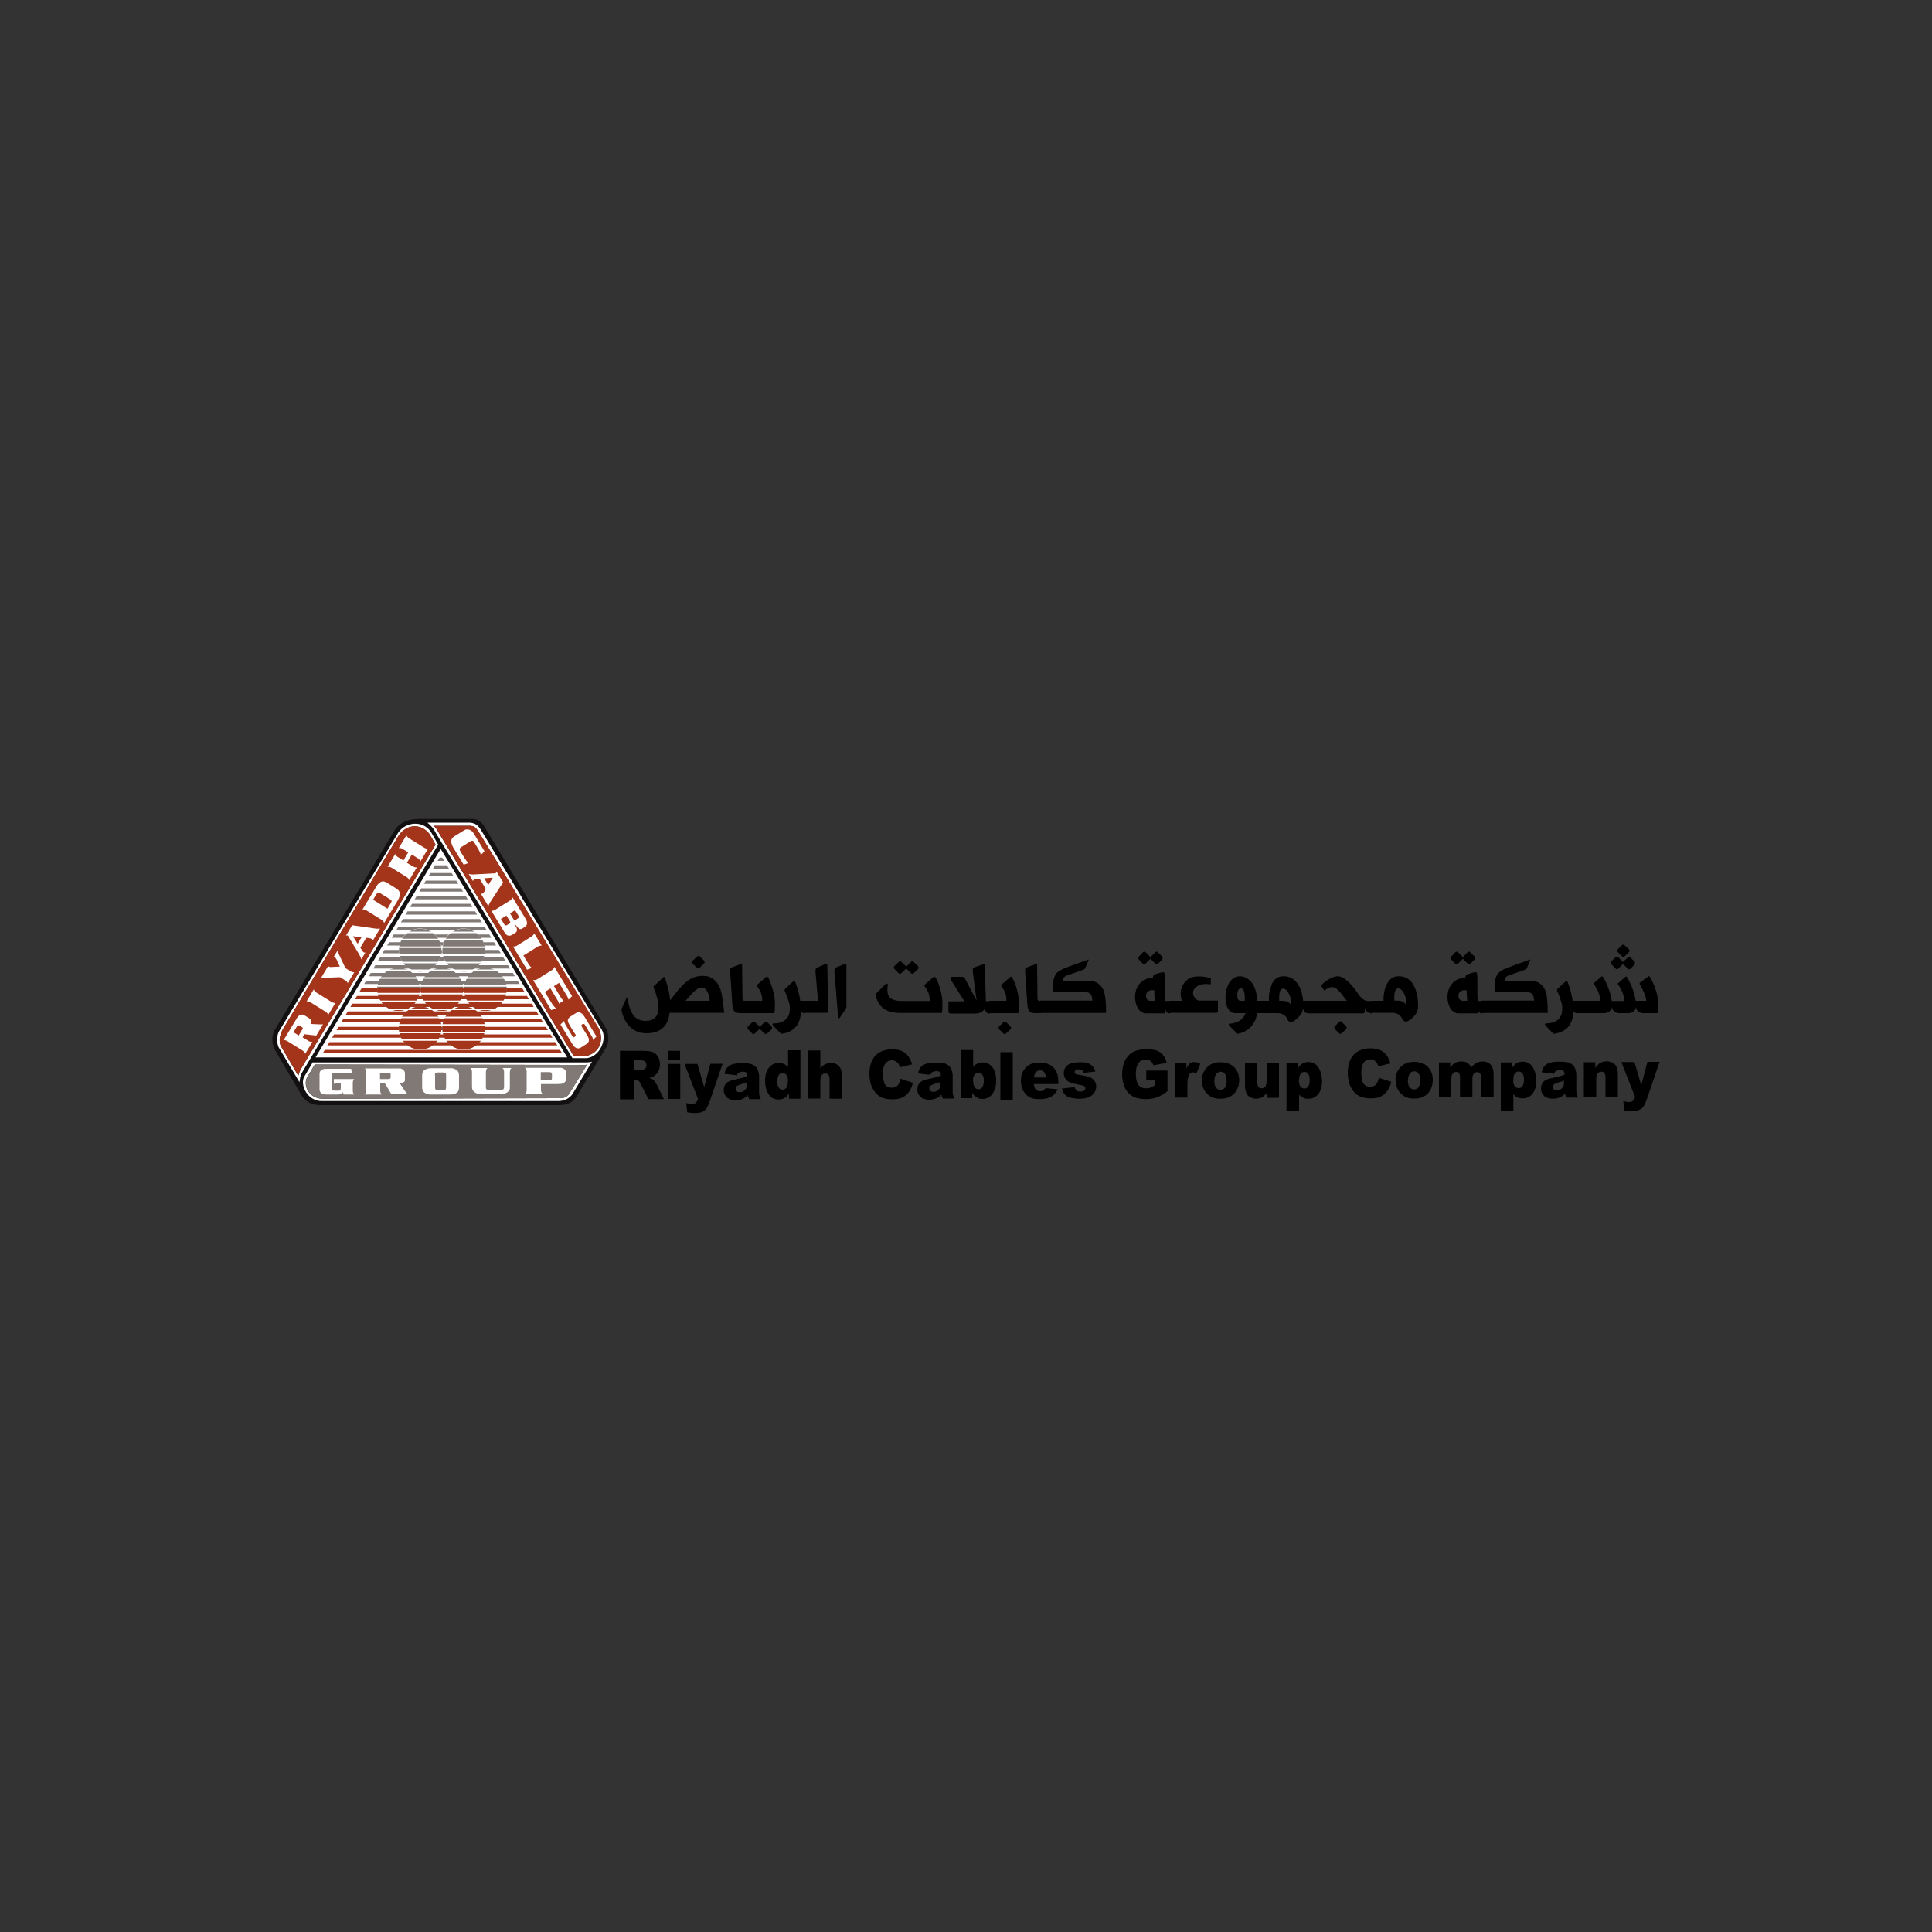 <?xml version="1.0" encoding="UTF-8"?>
<svg xmlns="http://www.w3.org/2000/svg" version="1.1" xmlns:xlink="http://www.w3.org/1999/xlink" viewBox="0 0 1000 1000">
  <rect x="0" y="0" width="1000" height="1000" fill="#333333" stroke="none"/>
  <defs>
    <style>
      .cls-1 {
        clip-path: url(#clippath-51);
      }

      .cls-2 {
        clip-path: url(#clippath-34);
      }

      .cls-3 {
        clip-path: url(#clippath-38);
      }

      .cls-4 {
        clip-path: url(#clippath-21);
      }

      .cls-5 {
        clip-path: url(#clippath-6);
      }

      .cls-6 {
        clip-path: url(#clippath-7);
      }

      .cls-7 {
        clip-path: url(#clippath-17);
      }

      .cls-8 {
        clip-path: url(#clippath-31);
      }

      .cls-9 {
        clip-path: url(#clippath-15);
      }

      .cls-10 {
        clip-path: url(#clippath-33);
      }

      .cls-11 {
        clip-path: url(#clippath-18);
      }

      .cls-12 {
        clip-path: url(#clippath-47);
      }

      .cls-13 {
        clip-path: url(#clippath-4);
      }

      .cls-14 {
        clip-path: url(#clippath-22);
      }

      .cls-15 {
        clip-path: url(#clippath-23);
      }

      .cls-16 {
        clip-path: url(#clippath-54);
      }

      .cls-17 {
        clip-path: url(#clippath-9);
      }

      .cls-18 {
        clip-path: url(#clippath-10);
      }

      .cls-19 {
        clip-path: url(#clippath-42);
      }

      .cls-20, .cls-21 {
        fill: #fff;
      }

      .cls-22 {
        clip-path: url(#clippath-43);
      }

      .cls-23 {
        clip-path: url(#clippath-25);
      }

      .cls-24 {
        clip-path: url(#clippath-27);
      }

      .cls-25, .cls-21, .cls-26, .cls-27 {
        fill-rule: evenodd;
      }

      .cls-25, .cls-28 {
        fill: #a5351a;
      }

      .cls-29 {
        clip-path: url(#clippath-11);
      }

      .cls-30 {
        clip-path: url(#clippath-57);
      }

      .cls-31 {
        fill: none;
      }

      .cls-32 {
        clip-path: url(#clippath-36);
      }

      .cls-33 {
        clip-path: url(#clippath-35);
      }

      .cls-34 {
        clip-path: url(#clippath-48);
      }

      .cls-35 {
        clip-path: url(#clippath-28);
      }

      .cls-36 {
        clip-path: url(#clippath-1);
      }

      .cls-37 {
        clip-path: url(#clippath-56);
      }

      .cls-38 {
        clip-path: url(#clippath-45);
      }

      .cls-39 {
        clip-path: url(#clippath-46);
      }

      .cls-40 {
        clip-path: url(#clippath-40);
      }

      .cls-41 {
        clip-path: url(#clippath-5);
      }

      .cls-42 {
        clip-path: url(#clippath-20);
      }

      .cls-43 {
        clip-path: url(#clippath-8);
      }

      .cls-26, .cls-44 {
        fill: #807975;
      }

      .cls-45 {
        clip-path: url(#clippath-52);
      }

      .cls-46 {
        clip-path: url(#clippath-41);
      }

      .cls-47 {
        clip-path: url(#clippath-3);
      }

      .cls-48 {
        clip-path: url(#clippath-26);
      }

      .cls-49 {
        clip-path: url(#clippath-12);
      }

      .cls-50 {
        clip-path: url(#clippath-50);
      }

      .cls-51 {
        clip-path: url(#clippath-14);
      }

      .cls-52 {
        clip-path: url(#clippath-30);
      }

      .cls-53 {
        clip-path: url(#clippath-19);
      }

      .cls-54 {
        clip-path: url(#clippath-32);
      }

      .cls-55 {
        clip-path: url(#clippath-55);
      }

      .cls-56 {
        clip-path: url(#clippath-53);
      }

      .cls-57 {
        clip-path: url(#clippath-39);
      }

      .cls-58 {
        clip-path: url(#clippath-16);
      }

      .cls-59 {
        clip-path: url(#clippath-2);
      }

      .cls-60 {
        clip-path: url(#clippath-29);
      }

      .cls-61 {
        clip-path: url(#clippath-49);
      }

      .cls-62 {
        clip-path: url(#clippath-37);
      }

      .cls-63 {
        clip-path: url(#clippath-13);
      }

      .cls-64 {
        clip-path: url(#clippath-24);
      }

      .cls-65 {
        clip-path: url(#clippath);
      }

      .cls-27 {
        fill: #131011;
      }

      .cls-66 {
        clip-path: url(#clippath-44);
      }
    </style>
    <clipPath id="clippath">
      <polygon class="cls-31" points="166.5 546.1 291.5 546.1 228.2 442.8 166.5 546.1"/>
    </clipPath>
    <clipPath id="clippath-1">
      <polygon class="cls-31" points="166.5 546.1 291.5 546.1 228.2 442.8 166.5 546.1"/>
    </clipPath>
    <clipPath id="clippath-2">
      <polygon class="cls-31" points="166.5 546.1 291.5 546.1 228.2 442.8 166.5 546.1"/>
    </clipPath>
    <clipPath id="clippath-3">
      <polygon class="cls-31" points="166.5 546.1 291.5 546.1 228.2 442.8 166.5 546.1"/>
    </clipPath>
    <clipPath id="clippath-4">
      <polygon class="cls-31" points="166.5 546.1 291.5 546.1 228.2 442.8 166.5 546.1"/>
    </clipPath>
    <clipPath id="clippath-5">
      <polygon class="cls-31" points="166.5 546.1 291.5 546.1 228.2 442.8 166.5 546.1"/>
    </clipPath>
    <clipPath id="clippath-6">
      <polygon class="cls-31" points="166.5 546.1 291.5 546.1 228.2 442.8 166.5 546.1"/>
    </clipPath>
    <clipPath id="clippath-7">
      <polygon class="cls-31" points="166.5 546.1 291.5 546.1 228.2 442.8 166.5 546.1"/>
    </clipPath>
    <clipPath id="clippath-8">
      <polygon class="cls-31" points="166.5 546.1 291.5 546.1 228.2 442.8 166.5 546.1"/>
    </clipPath>
    <clipPath id="clippath-9">
      <polygon class="cls-31" points="166.5 546.1 291.5 546.1 228.2 442.8 166.5 546.1"/>
    </clipPath>
    <clipPath id="clippath-10">
      <polygon class="cls-31" points="166.5 546.1 291.5 546.1 228.2 442.8 166.5 546.1"/>
    </clipPath>
    <clipPath id="clippath-11">
      <polygon class="cls-31" points="166.5 546.1 291.5 546.1 228.2 442.8 166.5 546.1"/>
    </clipPath>
    <clipPath id="clippath-12">
      <polygon class="cls-31" points="166.5 546.1 291.5 546.1 228.2 442.8 166.5 546.1"/>
    </clipPath>
    <clipPath id="clippath-13">
      <polygon class="cls-31" points="166.5 546.1 291.5 546.1 228.2 442.8 166.5 546.1"/>
    </clipPath>
    <clipPath id="clippath-14">
      <polygon class="cls-31" points="166.5 546.1 291.5 546.1 228.2 442.8 166.5 546.1"/>
    </clipPath>
    <clipPath id="clippath-15">
      <polygon class="cls-31" points="166.5 546.1 291.5 546.1 228.2 442.8 166.5 546.1"/>
    </clipPath>
    <clipPath id="clippath-16">
      <polygon class="cls-31" points="166.5 546.1 291.5 546.1 228.2 442.8 166.5 546.1"/>
    </clipPath>
    <clipPath id="clippath-17">
      <polygon class="cls-31" points="166.5 546.1 291.5 546.1 228.2 442.8 166.5 546.1"/>
    </clipPath>
    <clipPath id="clippath-18">
      <polygon class="cls-31" points="166.5 546.1 291.5 546.1 228.2 442.8 166.5 546.1"/>
    </clipPath>
    <clipPath id="clippath-19">
      <polygon class="cls-31" points="166.5 546.1 291.5 546.1 228.2 442.8 166.5 546.1"/>
    </clipPath>
    <clipPath id="clippath-20">
      <polygon class="cls-31" points="166.5 546.1 291.5 546.1 228.2 442.8 166.5 546.1"/>
    </clipPath>
    <clipPath id="clippath-21">
      <polygon class="cls-31" points="166.5 546.1 291.5 546.1 228.2 442.8 166.5 546.1"/>
    </clipPath>
    <clipPath id="clippath-22">
      <polygon class="cls-31" points="166.5 546.1 291.5 546.1 228.2 442.8 166.5 546.1"/>
    </clipPath>
    <clipPath id="clippath-23">
      <polygon class="cls-31" points="166.5 546.1 291.5 546.1 228.2 442.8 166.5 546.1"/>
    </clipPath>
    <clipPath id="clippath-24">
      <polygon class="cls-31" points="166.5 546.1 291.5 546.1 228.2 442.8 166.5 546.1"/>
    </clipPath>
    <clipPath id="clippath-25">
      <polygon class="cls-31" points="166.5 546.1 291.5 546.1 228.2 442.8 166.5 546.1"/>
    </clipPath>
    <clipPath id="clippath-26">
      <polygon class="cls-31" points="166.5 546.1 291.5 546.1 228.2 442.8 166.5 546.1"/>
    </clipPath>
    <clipPath id="clippath-27">
      <path class="cls-31" d="M240.2,512.1c0,6.1,4.9,11.1,11,11.1s11-5,11-11.1-4.9-11.1-11-11.1-11,5-11,11.1Z"/>
    </clipPath>
    <clipPath id="clippath-28">
      <path class="cls-31" d="M240.2,512.1c0,6.1,4.9,11.1,11,11.1s11-5,11-11.1-4.9-11.1-11-11.1-11,5-11,11.1Z"/>
    </clipPath>
    <clipPath id="clippath-29">
      <polygon class="cls-31" points="166.5 546.1 291.5 546.1 228.2 442.8 166.5 546.1"/>
    </clipPath>
    <clipPath id="clippath-30">
      <path class="cls-31" d="M229,491.8c0,6.1,4.9,11.1,11,11.1s11-5,11-11.1-4.9-11.1-11-11.1-11,5-11,11.1Z"/>
    </clipPath>
    <clipPath id="clippath-31">
      <polygon class="cls-31" points="166.5 546.1 291.5 546.1 228.2 442.8 166.5 546.1"/>
    </clipPath>
    <clipPath id="clippath-32">
      <path class="cls-31" d="M206.5,491.8c0,6.1,4.9,11.1,11,11.1s11-5,11-11.1-4.9-11.1-11-11.1-11,5-11,11.1Z"/>
    </clipPath>
    <clipPath id="clippath-33">
      <polygon class="cls-31" points="166.5 546.1 291.5 546.1 228.2 442.8 166.5 546.1"/>
    </clipPath>
    <clipPath id="clippath-34">
      <path class="cls-31" d="M217.8,512.1c0,6.1,4.9,11.1,11,11.1s11-5,11-11.1-4.9-11.1-11-11.1-11,5-11,11.1Z"/>
    </clipPath>
    <clipPath id="clippath-35">
      <path class="cls-31" d="M217.8,512.1c0,6.1,4.9,11.1,11,11.1s11-5,11-11.1-4.9-11.1-11-11.1-11,5-11,11.1Z"/>
    </clipPath>
    <clipPath id="clippath-36">
      <polygon class="cls-31" points="166.5 546.1 291.5 546.1 228.2 442.8 166.5 546.1"/>
    </clipPath>
    <clipPath id="clippath-37">
      <path class="cls-31" d="M195.3,512.1c0,6.1,4.9,11.1,11,11.1s11-5,11-11.1-4.9-11.1-11-11.1-11,5-11,11.1Z"/>
    </clipPath>
    <clipPath id="clippath-38">
      <path class="cls-31" d="M195.3,512.1c0,6.1,4.9,11.1,11,11.1s11-5,11-11.1-4.9-11.1-11-11.1-11,5-11,11.1Z"/>
    </clipPath>
    <clipPath id="clippath-39">
      <polygon class="cls-31" points="166.5 546.1 291.5 546.1 228.2 442.8 166.5 546.1"/>
    </clipPath>
    <clipPath id="clippath-40">
      <path class="cls-31" d="M206.5,532.1c0,6.1,4.9,11.1,11,11.1s11-5,11-11.1-4.9-11.1-11-11.1-11,5-11,11.1Z"/>
    </clipPath>
    <clipPath id="clippath-41">
      <polygon class="cls-31" points="166.5 546.1 291.5 546.1 228.2 442.8 166.5 546.1"/>
    </clipPath>
    <clipPath id="clippath-42">
      <path class="cls-31" d="M229,532.1c0,6.1,4.9,11.1,11,11.1s11-5,11-11.1-4.9-11.1-11-11.1-11,5-11,11.1Z"/>
    </clipPath>
    <clipPath id="clippath-43">
      <polygon class="cls-31" points="166.5 546.1 291.5 546.1 228.2 442.8 166.5 546.1"/>
    </clipPath>
    <clipPath id="clippath-44">
      <polygon class="cls-31" points="166.5 546.1 291.5 546.1 228.2 442.8 166.5 546.1"/>
    </clipPath>
    <clipPath id="clippath-45">
      <polygon class="cls-31" points="166.5 546.1 291.5 546.1 228.2 442.8 166.5 546.1"/>
    </clipPath>
    <clipPath id="clippath-46">
      <polygon class="cls-31" points="166.5 546.1 291.5 546.1 228.2 442.8 166.5 546.1"/>
    </clipPath>
    <clipPath id="clippath-47">
      <polygon class="cls-31" points="166.5 546.1 291.5 546.1 228.2 442.8 166.5 546.1"/>
    </clipPath>
    <clipPath id="clippath-48">
      <polygon class="cls-31" points="166.5 546.1 291.5 546.1 228.2 442.8 166.5 546.1"/>
    </clipPath>
    <clipPath id="clippath-49">
      <polygon class="cls-31" points="166.5 546.1 291.5 546.1 228.2 442.8 166.5 546.1"/>
    </clipPath>
    <clipPath id="clippath-50">
      <polygon class="cls-31" points="166.5 546.1 291.5 546.1 228.2 442.8 166.5 546.1"/>
    </clipPath>
    <clipPath id="clippath-51">
      <polygon class="cls-31" points="166.5 546.1 291.5 546.1 228.2 442.8 166.5 546.1"/>
    </clipPath>
    <clipPath id="clippath-52">
      <polygon class="cls-31" points="166.5 546.1 291.5 546.1 228.2 442.8 166.5 546.1"/>
    </clipPath>
    <clipPath id="clippath-53">
      <polygon class="cls-31" points="166.5 546.1 291.5 546.1 228.2 442.8 166.5 546.1"/>
    </clipPath>
    <clipPath id="clippath-54">
      <polygon class="cls-31" points="166.5 546.1 291.5 546.1 228.2 442.8 166.5 546.1"/>
    </clipPath>
    <clipPath id="clippath-55">
      <polygon class="cls-31" points="166.5 546.1 291.5 546.1 228.2 442.8 166.5 546.1"/>
    </clipPath>
    <clipPath id="clippath-56">
      <polygon class="cls-31" points="166.5 546.1 291.5 546.1 228.2 442.8 166.5 546.1"/>
    </clipPath>
    <clipPath id="clippath-57">
      <polygon class="cls-31" points="166.5 546.1 291.5 546.1 228.2 442.8 166.5 546.1"/>
    </clipPath>
  </defs>
  <!-- Generator: Adobe Illustrator 28.7.0, SVG Export Plug-In . SVG Version: 1.2.0 Build 23)  -->
  <g>
    <g id="Layer_2">
      <g>
        <g>
          <g>
            <path class="cls-21" d="M205.6,429.5c.4-.5.8-.9,1.3-1.3.5-.4.9-.8,1.5-1.1.4-.3.9-.5,1.3-.7.8-.4,1.6-.7,2.5-.9.8-.2,1.6-.3,2.4-.4.6,0,1.1,0,1.7,0h28.4c.3,0,.7,0,1,0,.3,0,.6.2.9.3.3.1.6.3.9.5.3.2.6.4.9.7.3.3.5.6.8.9l.2.3,63.6,105.4c.6,1.3.8,2.6.9,4,0,1.4-.1,2.9-.8,4.2l-15.4,25.5c-.3.5-.6.9-1,1.3-.2.2-.4.4-.6.6-.6.5-1.2.9-1.9,1.2-.6.2-1.1.4-1.7.5-.9.2-1.8.3-2.7.3h-123.9c-.9,0-1.7,0-2.5-.1-.3,0-.6-.1-.9-.2-1.1-.3-2-.7-2.9-1.4-.5-.4-.9-.8-1.4-1.2-.3-.3-.5-.6-.8-1l-14.4-24.6c-.4-.9-.6-1.8-.8-2.7,0-.6-.1-1.2-.1-1.9,0-.9.1-1.6.3-2.4.1-.6.3-1.1.5-1.6l62.5-104.1.2-.2h0Z"/>
            <path class="cls-27" d="M204.6,429.2c2.6-3.6,6.8-5.2,11.7-5.3h28.4c2.3,0,4.1,1.1,5.6,3.3l63.6,105.5c1.3,2.7,1.3,7,0,9.2l-15.2,25.2c-2.1,3.7-5.2,4.8-9.3,4.9h-123.6c-3.8,0-7-1.2-9.3-4.4l-14.5-24.7c-1.3-3.2-1.4-6.4,0-9.5l62.6-104.2h0Z"/>
            <path class="cls-21" d="M226.8,437.2l-3.7-6.5c-3.8-6-12.9-5.7-17,.3l-61.9,103.2c-.9,2.3-1.1,5.1,0,7.8l10.8,18.1c.3-1.6.3-3.3,1.3-4.9l70.5-118h0ZM225.5,437.3l-3.2-5.6c-4.4-5.6-11.5-5.2-15.7.4l-60.5,101.2c-1.2,2.6-1.8,5.2-.9,7.8l9.2,15.7c.3-1.5,1.1-3.1,2-4.6l68.9-114.9h0Z"/>
            <path class="cls-21" d="M163,550.9l-4.1,6.8c-2.1,4.3,1,10.7,7.8,11l121.5-.3c2.8,0,4.5,0,6.2-2l9.5-15.4c-1.5.5-3.4.3-5.2.2l-135.8-.2h0ZM161.9,549.8l-4.5,7.6c-2.2,4.4,1.8,12.3,8.8,12.5h123c2.9-.1,5.5-1.3,7.1-3.6l10.1-16.8c-1.5.5-4.1.4-6,.4h-138.4q0-.1,0-.1Z"/>
            <path class="cls-21" d="M296.4,547.7h7.4c7-1,10.3-10,7.8-14.5l-62.7-103.7c-1.6-2.4-2.7-3.3-5.5-3.7h-22.2c1.2,1,3.2,2.8,4.1,4.9l71,117h0ZM296.9,546.5h6.9c5.9-1.7,8.5-6.6,6.7-12.9l-62.2-102.1c-1.6-2.3-2-3.8-4.7-4.1h-19.1c1.2,1,2.1,2.7,3,4.3l69.4,114.8h0Z"/>
            <polygon class="cls-21" points="228.1 439.4 163.3 547.3 293.6 547.3 228.1 439.4"/>
            <path class="cls-25" d="M225.5,437.3l-3.2-5.6c-4.4-5.6-11.5-5.2-15.7.4l-60.5,101.2c-1.2,2.6-1.8,5.2-.9,7.8l9.2,15.7c.3-1.5,1-3.1,2-4.6l69-114.9h0Z"/>
            <path class="cls-25" d="M296.9,546.5h6.5c6.6-1.4,9.4-7.9,6.6-14.2l-61.6-100.7c-1.6-2.3-2-3.8-4.7-4.1h-19.1c1.2,1,2.1,2.7,3,4.3l69.4,114.8Z"/>
            <path class="cls-26" d="M163,550.9l-4,6.8c-2.1,4.3,1,10.7,7.8,11l121.5-.3c2.8,0,4.5.1,6.2-2l9.5-15.4c-1.5.5-3.4.3-5.2.2l-135.8-.2h0Z"/>
            <path class="cls-21" d="M280,559.2h3.8c.8,0,1.4,0,1.6-.3.2-.2.3-.6.3-1.3v-1.1c0-.7,0-1.1-.3-1.3-.2-.2-.6-.3-1.3-.3h-4.2v4.2h0ZM280,561.4v2.8c0,.9.3,1.5.9,2h-9.1c.5-.4.8-1.1.8-2v-9.5c0-.9-.3-1.5-.9-2h16.1c1.1,0,1.9,0,2.5,0s1,.3,1.5.5c.8.5,1.2,1.2,1.2,2.1v3.1c0,.9-.4,1.7-1.2,2.1-.4.3-.9.4-1.5.5-.6,0-1.4.1-2.5.1h-7.9,0ZM252.3,552.8c-.5.4-.7,1.1-.8,2v7.7c0,.6,0,1,.2,1.2.3.3.8.4,1.6.4h5.7c.8,0,1.3-.1,1.5-.3.2-.2.4-.6.4-1.3v-7.7c0-.9-.3-1.6-.8-2h4.6c-.5.4-.7,1.1-.8,2v7.6c0,.7,0,1.3-.2,1.7-.2.4-.5.8-.9,1.1-.9.7-2,1.1-3.6,1.1h-10.1c-1.6,0-2.8-.4-3.6-1.1-.4-.3-.7-.7-.9-1.1s-.3-.9-.3-1.7v-7.6c0-.9-.3-1.5-.8-2h8.7ZM225.2,556.7v5.9c0,.6,0,1,.2,1.2.3.3.8.4,1.5.4h2.3c.7,0,1.2,0,1.4-.3.2-.2.3-.6.3-1.3v-5.9c0-.6,0-1-.2-1.2-.3-.3-.8-.4-1.5-.4h-2.6c-.6,0-1,.1-1.2.3s-.3.6-.3,1.3M223,552.9h10.2c.7,0,1.3,0,1.9.3.6.2,1.1.5,1.5.8.6.5,1,1.5,1,2.8v5.8c0,1.3-.3,2.2-.9,2.8-.4.3-.9.6-1.5.8s-1.3.3-2,.3h-10.2c-.7,0-1.3,0-2-.3-.6-.2-1.1-.5-1.5-.8-.7-.5-1-1.5-1-2.8v-5.8c0-1.3.3-2.2,1-2.8.4-.3.9-.6,1.5-.8.6-.2,1.3-.3,1.9-.3M196.7,558.5h4c.6,0,1,0,1.2-.2.2-.1.3-.5.3-1v-.7c0-.7,0-1.1-.3-1.2-.2-.1-.7-.2-1.4-.2h-3.8v3.3h0ZM199,560.7h-2.2v3.8c0,.9.3,1.5.8,2h-8.8c.5-.4.8-1.1.8-2v-9.5c0-.9-.3-1.5-.8-2h15.7c1.1,0,1.9,0,2.5,0,.6,0,1,.3,1.4.5.8.5,1.2,1.2,1.2,2.1v2.9c0,.6,0,1.1-.3,1.3-.4.5-1,.7-2,.7s-.3,0-.5,0l2.6,3.9c.5.7.9,1.3,1.5,1.8h-8.4s-3.4-5.7-3.4-5.7h0ZM181.7,553l.6,2.7c-.4-.2-.8-.3-1-.3-.3,0-.9,0-1.7,0h-6.3c-.7,0-1.1.1-1.3.3s-.3.6-.3,1.3v5.9c0,.6,0,1,.2,1.2.3.3.7.4,1.4.4h1.8c.5,0,.9,0,1-.3.2-.2.3-.5.3-1.1v-2.3h-1.6c-.5,0-.8,0-1.1,0-.3,0-.6.1-.9.2v-2.5h10.5c-.4.4-.7,1.1-.7,2v4c0,.9.3,1.6.7,2h-5.5c-.1-.4-.2-.9-.3-1.5,0,.6-.3,1-.7,1.2s-1.2.3-2.3.3h-4.8c-.9,0-1.7,0-2.1-.1s-.9-.3-1.2-.5c-.7-.5-1-1.2-1-2.1v-7.9c0-.9.3-1.7,1-2.1.4-.2.8-.4,1.2-.5.5,0,1.2-.1,2.1-.1h12,0Z"/>
            <path class="cls-21" d="M213.1,442.4l-2.5,4.2,3.2,1.9c.8.4,1.4.6,2,.4l-4,6.7c-.2-.6-.6-1.2-1.3-1.6l-7.9-4.9c-.7-.4-1.4-.6-2-.4l4-6.7c.1.6.6,1.2,1.3,1.6l2.9,1.8,2.5-4.2-2.9-1.8c-.8-.4-1.4-.6-2-.4l4-6.7c.1.6.6,1.1,1.3,1.6l7.9,4.9c.8.4,1.4.6,2,.4l-4,6.7c-.1-.6-.6-1.2-1.3-1.6l-3.1-2h0ZM198.8,477.7c-.2-.6-.6-1.2-1.3-1.6l-7.9-4.9c-.7-.4-1.4-.6-2-.4l7.3-12.1c.3-.6.8-1.1,1.2-1.5.5-.4.9-.7,1.4-.9.8-.3,1.7,0,2.8.6l4.8,3c1.1.7,1.7,1.4,1.8,2.3,0,.5,0,1.1-.1,1.7-.1.6-.4,1.2-.7,1.8l-7.3,12.1h0ZM200.6,470.3l1.6-2.7c.4-.6.5-1,.5-1.3s-.4-.6-.9-.9l-4.9-3c-.5-.3-.9-.4-1.1-.4-.4,0-.7.4-1.1,1l-1.6,2.7,7.5,4.7h0ZM179,484.4l3.3-5.5,12.5,1.8c.6,0,1.3,0,1.9-.1l-3.7,6.2c0-.4-.3-.6-.6-.8-.3-.2-.7-.3-1.3-.4l-1.5-.2-3.1,5.1,1.1,1.7c.2.3.4.6.6.7.2.1.5.2.9.2l-2.1,3.5c-.2-.9-.6-1.8-1.2-2.8l-5.8-9.6c-.3,0-.7,0-1,0M187.2,485.2l-4.5-.6,2.4,3.9,2-3.3h0ZM176,500.5l-1.8-3.9c-.3-.6-.6-1-1-1.2,0,0-.2-.1-.4-.2l2-3.3c0,.3,0,.7.1.9,0,.3.3.7.6,1.3l3.3,7,2.6,1.6c.8.4,1.4.6,2,.5l-3.4,5.7c-.2-.6-.6-1.1-1.4-1.5l-2.6-1.6-7.3.3c-1.1,0-2,0-2.6.2l3.7-6.2c.3.2.6.3.9.4s.7,0,1.2,0l4.1-.2h0ZM173.6,519.1l-3.7,6.2c-.2-.6-.6-1.1-1.3-1.6l-7.9-4.9c-.7-.4-1.4-.6-2-.5l3.7-6.2c.2.6.6,1.1,1.3,1.6l7.9,4.9c.8.4,1.4.6,2,.5M157.5,535.4l-.9,1.5,3.1,1.9c.7.4,1.4.6,2,.5l-3.7,6.1c-.2-.6-.6-1.1-1.3-1.6l-7.9-4.9c-.7-.4-1.4-.6-2-.5l6.5-10.8c.4-.7.8-1.3,1.1-1.6.3-.3.7-.6,1-.7.7-.3,1.5-.2,2.3.3l2.4,1.5c.5.3.8.6,1,.9.2.5.1,1.1-.2,1.7,0,0-.1.2-.2.3l4.4.2c.8,0,1.5,0,2.1,0l-3.5,5.8-6.2-.7h0ZM154.7,535.8l1.7-2.8c.3-.4.4-.7.3-.9,0-.2-.3-.4-.7-.7l-.6-.3c-.6-.3-.9-.5-1.1-.4-.2,0-.4.3-.8.9l-1.6,2.7,2.8,1.7h0Z"/>
            <path class="cls-21" d="M308.8,536.4l-1.9,1.9c0-.7-.2-1.4-.6-1.9l-.4-.7-3-5c-.2-.4-.4-.6-.6-.7-.2,0-.4,0-.6,0l-.4.2c-.3.2-.4.4-.4.5s.1.5.4,1l2.2,3.5c.6.9.9,1.6,1.1,2,.2.4.2.9.2,1.3,0,.8-.5,1.4-1.3,1.9l-3,1.9c-.8.4-1.6.5-2.3.1-.4-.2-.8-.5-1.1-.8-.3-.3-.7-.9-1.2-1.8l-5.8-9.5,1.9-1.9c0,.5.2.9.4,1.3.2.4.5,1.1,1.1,2l2.5,4.2c.3.5.5.8.6.9.1,0,.2.1.3.1s.2,0,.4-.2l.3-.2c.3-.2.4-.3.4-.5,0-.1,0-.4-.2-.6l-2.5-4c-.5-.9-.9-1.5-1.1-2-.2-.5-.3-.9-.3-1.2,0-.8.5-1.4,1.3-2l3-1.9c.8-.4,1.5-.5,2.3-.1.4.2.8.5,1.1.8.3.3.7.9,1.2,1.7l5.6,9.3h0ZM289.4,508.7l-2.7,1.7,3.2,5.3c.6,1,1.2,1.8,1.7,2.3l-2.3,1.5c0-.5-.3-1.2-.9-2.1l-3.5-5.8-2.9,1.8,3.9,6.4c.4.6,1,1.3,1.9,2.2l-2.5.8-9.4-15.6c.7.2,1.3.1,2.1-.3l7.7-4.8c.7-.5,1.1-1,1.2-1.7l9.2,15.2-1.8,1.8c-.2-.6-.4-1-.5-1.3-.1-.3-.5-.9-1.1-1.9l-3.3-5.4h0ZM275.3,501l-2.5.9-7.3-12c.6.1,1.3,0,2-.4l7.7-4.8c.7-.5,1.1-1,1.3-1.6l3.9,6.4c-.6-.1-1.2,0-2,.4l-7.5,4.7,3,4.9c.5.7.9,1.2,1.5,1.5M259.3,475.7l1.5,2.4c.3.6.7.9.9.9,0,0,.2,0,.3,0,0,0,.3-.1.6-.3l.5-.3c.4-.2.6-.4.8-.5.1,0,.2-.2.2-.3s0-.2,0-.4c0-.1-.2-.4-.4-.7l-1.6-2.6-2.9,1.8h0ZM264,472.8l1.6,2.7c.2.4.5.6.7.7.2,0,.6,0,1-.3l.4-.3c.5-.3.7-.5.8-.8,0-.2,0-.5-.2-.9l-1.7-2.8-2.7,1.7h0ZM266.5,478.7c.4.7.7,1.2.9,1.6.1.4.2.8.2,1.1,0,.6-.4,1.2-1.1,1.6l-1.5.9c-.8.5-1.5.5-2.2.3-.4-.1-.7-.4-1-.7-.3-.3-.7-.9-1.1-1.6l-6.4-10.5c.6,0,1.2,0,2-.5l7.7-4.8c.7-.5,1.1-1,1.3-1.6l6.4,10.5c.4.7.7,1.3.9,1.7.1.4.2.8.2,1.2,0,.8-.5,1.4-1.2,1.9l-1.1.7c-.4.3-.8.4-1.1.4-.3,0-.6,0-.9-.3-.4-.3-1-1-1.8-2.1M252.7,458.1l2.4-3.8-4.5.3,2.1,3.5h0ZM256.9,451l3.5,5.7-6.9,10.6c-.3.5-.6,1.2-.7,1.8l-3.9-6.5c.4,0,.7,0,.9-.1.3-.2.6-.5.9-1l.8-1.3-3.2-5.3h-2c-.4.2-.7.2-.9.4-.2,0-.4.3-.6.7l-2.2-3.6c.9.2,1.9.3,3,.2l11-.6c.2-.3.3-.6.3-.9h0ZM250.7,440.7l-1.9,1.9c0-.5-.1-.9-.3-1.3s-.5-.9-.9-1.8l-1.9-3.1c-.3-.4-.5-.7-.6-.9-.1-.1-.3-.3-.5-.3-.2,0-.3,0-.5,0s-.4.2-.8.4l-4.6,2.9c-.5.3-.8.7-.8,1,0,.4.2.9.7,1.7l1.8,2.9c.7,1.1,1.4,2,2,2.6l-2.4.9-5.5-9.1c-.7-1.2-1-2.4-.9-3.4,0-.5.2-.9.5-1.3.2-.3.7-.7,1.2-1l4.7-2.9c.6-.4,1.1-.6,1.5-.6.4,0,.9,0,1.3.1,1,.3,1.9,1.1,2.6,2.3l5.3,8.8h0Z"/>
            <polygon class="cls-21" points="228.2 442.8 291.5 546.1 166.5 546.1 228.2 442.8"/>
          </g>
          <g>
            <g class="cls-65">
              <rect class="cls-28" x="163.4" y="543.4" width="132.6" height="1.7"/>
            </g>
            <g class="cls-36">
              <rect class="cls-28" x="163.4" y="539.4" width="132.6" height="1.7"/>
            </g>
            <g class="cls-59">
              <rect class="cls-28" x="163.4" y="535.4" width="132.6" height="1.7"/>
            </g>
            <g class="cls-47">
              <rect class="cls-28" x="163.4" y="531.5" width="132.6" height="1.7"/>
            </g>
            <g class="cls-13">
              <path class="cls-25" d="M163.4,527.5h132.6v1.7h-132.6v-1.7h0Z"/>
            </g>
            <g class="cls-41">
              <rect class="cls-28" x="163.4" y="523.5" width="132.6" height="1.7"/>
            </g>
            <g class="cls-5">
              <rect class="cls-28" x="163.4" y="519.5" width="132.6" height="1.7"/>
            </g>
            <g class="cls-6">
              <rect class="cls-28" x="163.4" y="515.5" width="132.6" height="1.7"/>
            </g>
            <g class="cls-43">
              <rect class="cls-28" x="163.4" y="511.6" width="132.6" height="1.7"/>
            </g>
            <g class="cls-17">
              <rect class="cls-44" x="163.4" y="507.6" width="132.6" height="1.7"/>
            </g>
            <g class="cls-18">
              <rect class="cls-44" x="163.4" y="503.6" width="132.6" height="1.7"/>
            </g>
            <g class="cls-29">
              <rect class="cls-44" x="163.4" y="499.6" width="132.6" height="1.7"/>
            </g>
            <g class="cls-49">
              <rect class="cls-44" x="163.4" y="495.6" width="132.6" height="1.7"/>
            </g>
            <g class="cls-63">
              <rect class="cls-44" x="163.4" y="491.7" width="132.6" height="1.7"/>
            </g>
            <g class="cls-51">
              <rect class="cls-44" x="163.4" y="487.7" width="132.6" height="1.7"/>
            </g>
            <g class="cls-9">
              <path class="cls-26" d="M163.4,483.7h132.6v1.7h-132.6v-1.7h0Z"/>
            </g>
            <g class="cls-58">
              <rect class="cls-44" x="163.4" y="479.7" width="132.6" height="1.7"/>
            </g>
            <g class="cls-7">
              <rect class="cls-44" x="163.4" y="475.7" width="132.6" height="1.7"/>
            </g>
            <g class="cls-11">
              <rect class="cls-44" x="163.4" y="471.7" width="132.6" height="1.7"/>
            </g>
            <g class="cls-53">
              <rect class="cls-44" x="163.4" y="467.8" width="132.6" height="1.7"/>
            </g>
            <g class="cls-42">
              <rect class="cls-44" x="163.4" y="463.8" width="132.6" height="1.7"/>
            </g>
            <g class="cls-4">
              <rect class="cls-44" x="163.4" y="459.8" width="132.6" height="1.7"/>
            </g>
            <g class="cls-14">
              <rect class="cls-44" x="163.4" y="455.8" width="132.6" height="1.7"/>
            </g>
            <g class="cls-15">
              <rect class="cls-44" x="163.4" y="451.9" width="132.6" height="1.7"/>
            </g>
            <g class="cls-64">
              <rect class="cls-44" x="163.4" y="447.9" width="132.6" height="1.7"/>
            </g>
            <g class="cls-23">
              <rect class="cls-44" x="163.4" y="443.9" width="132.6" height="1.7"/>
            </g>
            <g class="cls-48">
              <path class="cls-26" d="M251.2,501c6,0,11,5,11,11.1s-4.9,11.1-11,11.1-11-5-11-11.1,4.9-11.1,11-11.1"/>
            </g>
          </g>
          <g>
            <g class="cls-24">
              <rect class="cls-28" x="237.5" y="511" width="25.2" height="13.7"/>
            </g>
            <g class="cls-35">
              <rect class="cls-44" x="237.5" y="499.2" width="25.2" height="11.9"/>
            </g>
          </g>
          <g class="cls-60">
            <path class="cls-21" d="M239.9,480.6c6,0,11,5,11,11.1s-4.9,11.1-11,11.1-11-5-11-11.1,4.9-11.1,11-11.1"/>
          </g>
          <g class="cls-52">
            <rect class="cls-44" x="227.8" y="478.3" width="24.4" height="27.2"/>
          </g>
          <g class="cls-8">
            <path class="cls-21" d="M217.5,480.6c6,0,11,5,11,11.1s-4.9,11.1-11,11.1-11-5-11-11.1,4.9-11.1,11-11.1"/>
          </g>
          <g class="cls-54">
            <rect class="cls-44" x="203.6" y="478.3" width="26.7" height="27.4"/>
          </g>
          <g class="cls-10">
            <path class="cls-26" d="M228.7,501c6,0,11,5,11,11.1s-4.9,11.1-11,11.1-11-5-11-11.1,4.9-11.1,11-11.1"/>
          </g>
          <g>
            <g class="cls-2">
              <rect class="cls-28" x="214.2" y="511" width="28.5" height="15.2"/>
            </g>
            <g class="cls-33">
              <rect class="cls-44" x="214.2" y="499.6" width="28.5" height="11.4"/>
            </g>
          </g>
          <g class="cls-32">
            <path class="cls-26" d="M206.3,501c6,0,11,5,11,11.1s-4.9,11.1-11,11.1-11-5-11-11.1,4.9-11.1,11-11.1"/>
          </g>
          <g>
            <g class="cls-62">
              <rect class="cls-28" x="194.7" y="511" width="25.9" height="14.3"/>
            </g>
            <g class="cls-3">
              <rect class="cls-44" x="194.7" y="499" width="25.9" height="12"/>
            </g>
          </g>
          <g class="cls-57">
            <path class="cls-26" d="M217.5,521c6,0,11,5,11,11.1s-4.9,11.1-11,11.1-11-5-11-11.1,4.9-11.1,11-11.1"/>
          </g>
          <g class="cls-40">
            <rect class="cls-28" x="204.2" y="516.6" width="27.1" height="30.2"/>
          </g>
          <g class="cls-46">
            <path class="cls-26" d="M239.9,521c6,0,11,5,11,11.1s-4.9,11.1-11,11.1-11-5-11-11.1,4.9-11.1,11-11.1"/>
          </g>
          <g class="cls-19">
            <rect class="cls-28" x="225.2" y="519.5" width="27.8" height="25.1"/>
          </g>
          <g>
            <g class="cls-22">
              <rect class="cls-20" x="206.3" y="537.9" width="45.3" height=".8"/>
            </g>
            <g class="cls-66">
              <rect class="cls-20" x="204.2" y="534" width="49.5" height=".8"/>
            </g>
            <g class="cls-38">
              <rect class="cls-20" x="204.7" y="530.1" width="47.9" height=".8"/>
            </g>
            <g class="cls-39">
              <rect class="cls-20" x="205.8" y="526.2" width="45.9" height=".8"/>
            </g>
            <g class="cls-12">
              <rect class="cls-20" x="201.1" y="522" width="56.4" height=".8"/>
            </g>
            <g class="cls-34">
              <rect class="cls-20" x="196" y="517.9" width="65.8" height=".8"/>
            </g>
            <g class="cls-61">
              <rect class="cls-20" x="193.6" y="513.9" width="69.5" height=".8"/>
            </g>
            <g class="cls-50">
              <rect class="cls-20" x="193.4" y="509.9" width="69.7" height=".8"/>
            </g>
            <g class="cls-1">
              <rect class="cls-20" x="194.9" y="505.8" width="67.4" height=".8"/>
            </g>
            <g class="cls-45">
              <rect class="cls-20" x="194.9" y="501.8" width="67.4" height=".8"/>
            </g>
            <g class="cls-56">
              <rect class="cls-20" x="196.4" y="497.8" width="64.1" height=".8"/>
            </g>
            <g class="cls-16">
              <rect class="cls-20" x="199.3" y="494" width="57.3" height=".8"/>
            </g>
            <g class="cls-55">
              <rect class="cls-20" x="200.6" y="489.9" width="55.9" height=".8"/>
            </g>
            <g class="cls-37">
              <rect class="cls-20" x="203.3" y="485.9" width="49.7" height=".8"/>
            </g>
            <g class="cls-30">
              <rect class="cls-20" x="205.3" y="482.2" width="46.8" height=".8"/>
            </g>
          </g>
        </g>
        <g>
          <path d="M320.9,568.9v-25s11.8,0,11.8,0c2.2,0,3.9.2,5,.6,1.2.4,2.1,1.2,2.8,2.3.7,1.1,1.1,2.5,1.1,4s-.3,2.6-.8,3.6c-.5,1-1.3,1.8-2.2,2.5-.6.4-1.4.7-2.5,1,.9.3,1.5.6,1.9.9.3.2.7.6,1.1,1.3.5.7.8,1.2,1,1.6l3.5,7.2h-8l-3.8-7.6c-.5-1-.9-1.6-1.3-1.9-.5-.4-1.1-.6-1.8-.6h-.6v10.2h-7.1,0ZM328.1,554h3c.3,0,.9-.1,1.9-.4.5,0,.9-.4,1.2-.8.3-.4.4-.9.4-1.5,0-.8-.2-1.4-.7-1.9-.5-.4-1.4-.7-2.7-.6h-3.1v5.1h0Z"/>
          <path d="M345.6,543.9h6.4v4.7h-6.4v-4.7ZM345.7,550.7h6.4v18.1s-6.4,0-6.4,0v-18.1Z"/>
          <path d="M354.3,550.7h6.7l3.5,12,3.2-12.1h6.3l-6.6,19.3c-.8,2.2-1.5,3.7-2.3,4.5-1.1,1.1-2.8,1.7-5.1,1.7s-2.3-.1-4.3-.4l-.5-4.8c.9.3,1.9.5,3.1.5s1.4-.2,1.8-.6.9-1,1.2-2l-7-18.1h0Z"/>
          <path d="M381.1,556.5l-6.1-.7c.2-1.2.6-2.1,1-2.7s1.1-1.2,1.9-1.7c.6-.4,1.4-.6,2.4-.8s2.1-.3,3.3-.3c1.9,0,3.5,0,4.6.3s2.1.7,2.9,1.5c.5.5,1,1.2,1.3,2.2.3.9.5,1.8.5,2.7v8c0,.9,0,1.5.2,2s.3,1.1.7,1.9h-6c-.2-.4-.4-.8-.5-1s-.1-.6-.2-1.1c-.8.9-1.7,1.5-2.5,1.9-1.1.5-2.4.8-3.9.8s-3.5-.5-4.5-1.5-1.6-2.2-1.6-3.7.4-2.5,1.1-3.4c.7-.9,2.1-1.6,4.1-2,2.4-.5,3.9-.9,4.7-1.1.7-.2,1.5-.5,2.3-.8,0-.9-.2-1.5-.5-1.8-.3-.3-.9-.5-1.7-.5s-1.8.2-2.4.6c-.4.3-.7.8-1,1.6M386.6,560.2c-.9.3-1.8.7-2.8.9-1.3.4-2.1.8-2.5,1.1-.4.4-.5.8-.5,1.3s.2,1,.5,1.3.9.5,1.6.5,1.4-.2,2-.6c.6-.4,1-.8,1.3-1.4.3-.5.4-1.2.4-2.1v-1.1h0Z"/>
          <path d="M414.3,543.7v25s-5.9,0-5.9,0v-2.7c-.8,1.1-1.6,1.9-2.3,2.3-.9.5-1.9.8-3.1.8-2.3,0-4-.9-5.2-2.8s-1.8-4.2-1.8-6.8c0-3,.7-5.3,2-6.9,1.3-1.6,3-2.4,5-2.4s1.9.2,2.7.5,1.5.9,2.2,1.6v-8.7h6.5,0ZM407.9,559.6c0-1.4-.3-2.5-.8-3.2-.6-.7-1.3-1-2.1-1s-1.4.3-1.9,1c-.5.7-.8,1.8-.8,3.4s.3,2.6.8,3.2c.5.7,1.2,1,1.9,1s1.5-.3,2-1,.8-1.8.8-3.4"/>
          <path d="M418.2,543.7h6.4v9.2c.9-1,1.7-1.7,2.6-2.1.9-.4,1.9-.6,3-.6,1.7,0,3.1.6,4.1,1.7,1,1.1,1.5,2.9,1.5,5.3v11.5h-6.4v-10c0-1.1-.2-1.9-.6-2.4s-.9-.7-1.6-.7-1.4.3-1.9.9c-.5.6-.7,1.8-.7,3.4v8.7h-6.4v-25s0,0,0,0Z"/>
          <path d="M466.2,558.4l6.3,2c-.4,1.9-1.1,3.5-2,4.7-.9,1.3-2,2.2-3.4,2.9-1.3.7-3,1-5.1,1-2.5,0-4.6-.4-6.1-1.2-1.6-.8-3-2.2-4.1-4.2-1.2-2-1.7-4.5-1.8-7.6,0-4.1,1-7.3,3-9.5,2-2.2,4.9-3.3,8.6-3.4,2.9,0,5.2.6,6.8,1.9,1.7,1.3,2.9,3.2,3.7,5.9l-6.3,1.5c-.2-.8-.5-1.3-.7-1.7-.4-.6-.9-1-1.5-1.4-.6-.3-1.2-.5-1.9-.5-1.6,0-2.8.7-3.7,2.1-.7,1-1,2.7-1,4.9s.4,4.7,1.2,5.7c.8,1,1.9,1.5,3.3,1.5s2.4-.4,3.1-1.2,1.2-2,1.5-3.6"/>
          <path d="M481.3,556.3l-6.1-.7c.2-1.2.6-2.1,1-2.8.4-.7,1.1-1.2,1.9-1.7.6-.3,1.4-.6,2.4-.8s2.1-.3,3.3-.3c1.9,0,3.5.1,4.6.3,1.2.2,2.1.7,2.9,1.5.5.5,1,1.2,1.3,2.2.3.9.5,1.8.5,2.7v8c0,.9,0,1.5.2,2s.3,1.1.7,1.9h-6c-.2-.5-.4-.8-.5-1s-.1-.6-.2-1.1c-.8.9-1.7,1.5-2.5,1.9-1.1.5-2.4.8-3.9.8s-3.5-.5-4.5-1.5-1.6-2.2-1.6-3.7.4-2.5,1.1-3.4,2.1-1.6,4.1-2c2.4-.5,3.9-.9,4.7-1.1.7-.2,1.5-.5,2.3-.8,0-.9-.2-1.5-.5-1.8-.3-.3-.9-.5-1.7-.5s-1.8.2-2.4.6c-.4.3-.7.8-1,1.6M486.8,560c-.9.3-1.8.7-2.8.9-1.3.4-2.1.8-2.5,1.1-.4.4-.5.8-.5,1.3s.2,1,.5,1.3.9.5,1.6.5,1.4-.2,2-.6c.6-.4,1-.8,1.3-1.4.3-.5.4-1.2.4-2.1v-1.1h0Z"/>
          <path d="M497.2,543.5h6.5v8.6c.6-.7,1.4-1.3,2.2-1.6.8-.4,1.7-.6,2.7-.6,2,0,3.7.8,5,2.4,1.3,1.6,2,3.9,2,6.8s-.3,3.7-.9,5.2-1.4,2.6-2.5,3.4c-1.1.7-2.3,1.1-3.6,1.1s-2.1-.2-3.1-.8c-.7-.4-1.5-1.2-2.3-2.3v2.7h-6v-25s0,0,0,0ZM503.7,559.4c0,1.6.3,2.7.8,3.4.5.7,1.2,1,2,1s1.4-.3,1.9-1,.8-1.9.8-3.5-.3-2.5-.8-3.1c-.5-.7-1.1-1-1.9-1s-1.6.4-2.1,1c-.5.7-.8,1.8-.8,3.2"/>
          <rect x="518.8" y="543.7" width="6.4" height="25" transform="translate(-1 .9) rotate(0)"/>
          <path d="M547.9,561.1h-12.8c.1,1.1.4,2,.8,2.5.6.8,1.4,1.2,2.4,1.2s1.2-.2,1.8-.5c.3-.2.7-.6,1.1-1.1l6.3.6c-.9,1.8-2.1,3.1-3.5,3.9-1.4.8-3.3,1.2-5.9,1.2s-3.9-.3-5.2-1c-1.3-.7-2.3-1.8-3.2-3.2s-1.2-3.2-1.3-5.2c0-2.8.8-5.1,2.5-6.9s4-2.6,6.9-2.6,4.3.4,5.7,1.2c1.4.8,2.4,1.9,3.2,3.4s1.1,3.4,1.1,5.8v.8h0ZM541.4,557.8c-.1-1.3-.5-2.3-1-2.9-.5-.6-1.2-.9-2.1-.9s-1.8.4-2.4,1.3c-.4.5-.6,1.4-.7,2.4h6.3Z"/>
          <path d="M549.8,563.4l6.4-.7c.3.8.6,1.4,1.1,1.8.5.3,1.1.5,1.9.5s1.5-.2,2-.6c.4-.3.6-.7.6-1.1s-.2-.9-.7-1.2c-.3-.2-1.3-.4-2.8-.7-2.2-.4-3.8-.8-4.6-1.2-.9-.4-1.6-.9-2.2-1.8s-.9-1.8-.9-2.9.3-2.2.9-3.1c.6-.9,1.5-1.5,2.6-1.9,1.1-.4,2.6-.6,4.5-.7,2,0,3.5.1,4.4.5.9.3,1.8.8,2.4,1.5s1.2,1.6,1.6,2.8l-6.1.7c-.2-.6-.4-1-.8-1.3-.5-.4-1.1-.5-1.8-.5s-1.2.1-1.6.4c-.3.3-.5.6-.5,1s.2.8.6,1,1.3.4,2.7.6c2.1.3,3.7.6,4.7,1.1s1.8,1.1,2.4,2c.6.9.8,1.8.8,2.8s-.3,2.1-.9,3c-.6,1-1.5,1.8-2.8,2.4-1.2.6-2.9.9-5.1.9s-5.2-.5-6.5-1.4c-1.3-.9-2.1-2.3-2.5-4"/>
          <path d="M593.3,559.3v-5.2h11v10.7c-2.1,1.6-3.9,2.6-5.6,3.2-1.6.6-3.5.9-5.8.9s-5-.5-6.7-1.5c-1.7-1-3.1-2.5-4-4.5s-1.4-4.3-1.4-6.9.5-5.1,1.5-7.1,2.6-3.6,4.6-4.6c1.6-.8,3.7-1.2,6.3-1.2s4.5.2,5.7.7,2.3,1.3,3.1,2.3,1.5,2.4,1.9,4l-6.9,1.3c-.3-.9-.8-1.7-1.4-2.2-.7-.5-1.5-.8-2.6-.8-1.6,0-2.8.6-3.7,1.8s-1.4,3-1.4,5.6.5,4.6,1.4,5.8c.9,1.2,2.2,1.7,3.9,1.7s1.6-.1,2.3-.4c.7-.2,1.6-.7,2.5-1.3v-2.4h-4.8,0Z"/>
          <path d="M608.1,550.2h6v2.9c.6-1.3,1.2-2.2,1.8-2.7s1.4-.7,2.3-.7,2,.3,3.1.9l-2,4.9c-.8-.3-1.4-.5-1.8-.5-.8,0-1.5.4-1.9,1.1-.7,1.1-1,3-1,5.9v6.1h-6.4v-18.1h0Z"/>
          <path d="M622.1,559.3c0-2.8.9-5,2.6-6.8s4-2.7,7-2.7,5.9,1,7.6,3.1c1.4,1.7,2.1,3.8,2.1,6.3s-.9,5.1-2.6,6.8c-1.7,1.8-4,2.7-7.1,2.7s-4.8-.7-6.5-2.2c-2-1.8-3.1-4.2-3.1-7.2M628.5,559.3c0,1.6.3,2.8.9,3.6.6.8,1.4,1.2,2.3,1.2s1.7-.4,2.3-1.1c.6-.8.9-2,.9-3.7s-.3-2.7-.9-3.5c-.6-.8-1.3-1.1-2.2-1.1s-1.7.4-2.3,1.2c-.6.8-.9,2-.9,3.6"/>
          <path d="M662,568.2h-6v-2.9c-.9,1.2-1.8,2.1-2.7,2.6s-2,.8-3.3.8-3.1-.6-4.1-1.7-1.5-2.9-1.5-5.3v-11.5h6.4v10c0,1.1.2,1.9.6,2.4s.9.7,1.6.7,1.4-.3,1.9-.9.7-1.8.7-3.4v-8.7h6.4v18.1h0Z"/>
          <path d="M665.9,575.1v-25s5.9,0,5.9,0v2.7c.8-1.1,1.6-1.9,2.3-2.3.9-.5,2-.8,3.1-.8,2.2,0,4,.9,5.2,2.8s1.8,4.1,1.9,6.9c0,3-.7,5.3-2,6.9-1.3,1.6-3,2.4-5,2.4s-1.9-.2-2.7-.5-1.5-.9-2.2-1.6v8.6h-6.5ZM672.3,559.2c0,1.4.3,2.5.8,3.2.6.7,1.3,1,2.1,1,.7,0,1.4-.3,1.9-1,.5-.7.8-1.8.8-3.4s-.3-2.6-.8-3.2c-.5-.7-1.2-1-1.9-1s-1.5.3-2,1c-.5.7-.8,1.8-.8,3.4"/>
          <path d="M713.8,557.9l6.3,2c-.4,1.9-1.1,3.5-2,4.7s-2,2.2-3.4,2.9c-1.3.7-3,1-5.1,1-2.5,0-4.6-.4-6.1-1.2-1.6-.8-3-2.2-4.1-4.2-1.2-2-1.7-4.5-1.8-7.6,0-4.1,1-7.3,3-9.5,2-2.2,4.9-3.3,8.6-3.4,2.9,0,5.2.6,6.8,1.9,1.7,1.3,2.9,3.2,3.7,5.9l-6.3,1.5c-.2-.8-.5-1.3-.7-1.7-.4-.6-.9-1-1.5-1.4-.6-.3-1.2-.5-1.9-.5-1.6,0-2.8.7-3.7,2.1-.7,1-1,2.7-1,4.9s.4,4.7,1.2,5.7c.8,1,1.9,1.5,3.3,1.5s2.4-.4,3.1-1.2c.7-.8,1.2-2,1.5-3.6"/>
          <path d="M722.3,559.1c0-2.8.9-5,2.6-6.8s4-2.7,7-2.7c3.3,0,5.9,1,7.6,3.1,1.4,1.7,2.1,3.8,2.1,6.3s-.8,5.1-2.5,6.9-4,2.7-7.1,2.7-4.8-.7-6.5-2.2c-2-1.8-3.1-4.2-3.1-7.2M728.7,559.1c0,1.6.3,2.8.9,3.6s1.4,1.2,2.3,1.2,1.7-.4,2.3-1.1c.6-.8.9-2,.9-3.7s-.3-2.7-.9-3.5c-.6-.8-1.3-1.1-2.2-1.1s-1.7.4-2.3,1.2c-.6.8-.9,2-.9,3.6"/>
          <path d="M744.6,549.9h6v2.6c.9-1.1,1.7-1.9,2.6-2.4.9-.5,1.9-.7,3.2-.7s2.4.2,3.2.8,1.4,1.3,1.9,2.3c1-1.2,1.9-2,2.8-2.4.8-.4,1.9-.7,3.1-.7,1.8,0,3.2.6,4.2,1.7s1.5,2.9,1.5,5.4v11.4h-6.4v-10.3c0-.8-.2-1.4-.5-1.8-.4-.6-.9-.9-1.6-.9s-1.4.3-1.8.9c-.5.6-.7,1.5-.7,2.8v9.3h-6.4v-10c0-.8,0-1.3-.1-1.6-.1-.5-.4-.8-.7-1.1s-.7-.4-1.2-.4c-.7,0-1.3.3-1.8.9s-.7,1.6-.7,3v9.3h-6.4v-18.1h0Z"/>
          <path d="M776.8,574.9v-25s5.9,0,5.9,0v2.7c.8-1.1,1.6-1.9,2.3-2.3.9-.5,2-.8,3.1-.8,2.2,0,4,.9,5.2,2.8s1.8,4.1,1.9,6.9c0,3-.7,5.3-2,6.9-1.3,1.6-3,2.4-5,2.4s-1.9-.2-2.7-.5-1.5-.9-2.2-1.6v8.6h-6.5ZM783.2,559c0,1.4.3,2.5.8,3.2.6.7,1.3,1,2.1,1,.7,0,1.4-.3,1.9-1s.8-1.8.8-3.4-.3-2.6-.8-3.2c-.5-.7-1.2-1-1.9-1s-1.5.4-2,1-.8,1.8-.8,3.4"/>
          <path d="M804.1,555.7l-6.1-.7c.2-1.2.6-2.1,1-2.7s1.1-1.2,1.9-1.7c.6-.3,1.4-.6,2.4-.8s2.1-.3,3.3-.3c1.9,0,3.5.1,4.6.3,1.2.2,2.1.7,2.9,1.5.6.5,1,1.2,1.3,2.2.3.9.5,1.8.5,2.7v8c0,.9,0,1.5.2,2s.3,1.1.7,1.9h-6c-.2-.5-.4-.8-.5-1,0-.2-.1-.6-.2-1.1-.8.9-1.7,1.5-2.5,1.9-1.1.5-2.4.8-3.9.8s-3.5-.5-4.5-1.5c-1-1-1.6-2.2-1.6-3.7s.4-2.5,1.1-3.4,2.1-1.6,4.1-2c2.4-.5,3.9-.9,4.7-1.1.7-.2,1.5-.5,2.3-.8,0-.9-.2-1.5-.5-1.8-.3-.3-.9-.5-1.7-.5s-1.8.2-2.4.5c-.4.3-.7.8-1,1.6M809.6,559.3c-.9.3-1.8.7-2.8.9-1.3.4-2.1.7-2.5,1.1-.4.4-.5.8-.5,1.3s.2,1,.5,1.3.9.5,1.5.5,1.4-.2,2-.6c.6-.4,1-.8,1.3-1.4s.4-1.2.4-2.1v-1.1h0Z"/>
          <path d="M819.7,549.8h6v2.9c.9-1.2,1.8-2.1,2.7-2.6s2-.8,3.3-.8,3.2.6,4.2,1.7,1.5,2.9,1.5,5.3v11.5h-6.4v-10c0-1.1-.2-1.9-.6-2.4s-.9-.7-1.6-.7-1.4.3-1.9.9c-.5.6-.7,1.8-.7,3.4v8.7h-6.4v-18.1h0Z"/>
          <path d="M839.3,549.7h6.7l3.5,12,3.2-12.1h6.3l-6.6,19.3c-.8,2.2-1.5,3.7-2.3,4.5-1.1,1.1-2.8,1.6-5.1,1.7-.9,0-2.3-.1-4.3-.4l-.5-4.8c.9.3,1.9.5,3.1.5.8,0,1.4-.2,1.8-.6s.9-1,1.2-2l-7.1-18.1h0Z"/>
          <path d="M339,509.9l4.2-3.9c.2-.2.4-.3.5-.3s.1,0,.2,0c0,0,.3.5.6,1.5.5,1.4,1,3.1,1.5,5,.4,2,.7,3.8.9,5.5l2.5-3.2c2.7-3.5,5-5.9,7.2-7.3,2.1-1.4,4.5-2.1,7.1-2.1s3.7.5,5.2,1.5c1.5,1,2.7,2.4,3.5,4.2.5,1,.8,2.2,1.1,3.5.3,1.4.8,4.7,1.4,9.9h-28.3c-.4,3.5-1.6,6.1-3.6,7.9s-4.9,2.7-8.4,2.7-6.1-1.1-8.4-3.2-3.8-5.2-4.6-9.1l1.6-3.6.4-.9c.4-.9.7-1.4.9-1.4s.4.3.5,1c.6,3.7,1.7,6.5,3.1,8.2,1.5,1.7,3.5,2.6,6.1,2.6,4.4,0,6.6-2.3,6.6-7s-.2-2.8-.6-4.5c-.4-1.7-.9-3.3-1.6-5-.2-.4-.3-.8-.3-1,0-.4.2-.7.6-1.1M354.9,518h12.4c0-.9-.2-2-.5-3-.3-1.1-.7-2-1.4-2.8-.6-.7-1.4-1.1-2.2-1.1-1.2,0-2.6.8-4.4,2.5-.5.5-1.9,2-4,4.5M364.3,498.8l-2.2,2.1c-.2.2-.4.3-.7.3s-.5,0-.7-.3l-2.2-2.1c0,0-.1-.2-.2-.4,0-.2,0-.3,0-.4,0-.4,0-.6.3-.8l2.2-2.1c.3-.2.5-.3.7-.3s.5,0,.7.3l2.2,2.1c.2.3.3.5.3.8,0,.3-.1.6-.3.8"/>
          <path d="M386.1,518v6.4h-2.9c-1.4,0-2.4-.3-3-.9-.6-.6-.9-1.6-1.1-2.9l-1.2-17.9v-.5c0-.3,0-.6.2-.9.1-.3.3-.5.5-.5l4.6-1.7h.5c0,0,.1,0,.3,0s.1.2.1.6l.2,16.7c0,.7,0,1.1.2,1.2.2.3.7.5,1.3.5h.2Z"/>
          <path d="M400.9,524.4h-15.2v-6.4h8.8v-.6c0-2.4-.9-4.6-2.6-6.9v-.4c-.1,0,0-.4,0-.4l4.8-4.2h.3c.2,0,.5.3.9,1,.4.8.8,1.8,1.2,3,1.3,3.6,2,6.8,2,9.9s0,3.5-.3,4.9M392.9,532.8l-2.2,2.1c-.2.2-.4.3-.7.3s-.5,0-.7-.3l-2.1-2.1c-.2-.2-.3-.5-.3-.8s0-.6.3-.8l2.2-2.1c.3-.2.5-.3.7-.3s.5,0,.7.3l2.2,2.1c.2.3.3.5.3.8s0,.6-.3.9M399.3,532.8l-2.2,2.1c-.2.2-.4.3-.7.3s-.4,0-.7-.3l-2.2-2.1c-.2-.2-.3-.5-.3-.8s0-.6.3-.8l2.2-2.1c.3-.2.5-.3.7-.3s.4,0,.7.3l2.2,2.1c.2.3.3.5.3.8s0,.6-.3.9"/>
          <path d="M414.3,518h2.6v6.4h-.2c-.4,0-.8,0-1.2-.2s-.7-.4-.9-.7c-.3,6.9-3.7,10.8-10.3,11.6l-3.4-3.5c-.7-.7-1.1-1.2-1.1-1.5s.4-.4,1.1-.4c2.6-.1,4.6-.9,5.9-2.1s2-3.1,2-5.5-.2-2.4-.7-4.1c-.5-1.7-1-3.1-1.5-4.1-.3-.5-.5-1-.5-1.3s0-.5.3-.8l4.2-3.9c0-.1.2-.2.4-.3,0,0,.1,0,.2,0s.3.5.6,1.2c1.1,2.8,1.9,5.9,2.4,9.2"/>
          <path d="M416.4,524.4v-6.4h7l-1.3-15v-.8c0-.2,0-.5.2-.8.1-.2.3-.4.5-.5l4.6-2h.4c.2,0,.4,0,.4.5l.5,24.8h-12.3Z"/>
          <path d="M433.8,526.6l-1.9-23.7v-.8c0-.2,0-.5.2-.8.1-.3.3-.4.5-.5l4.7-1.9h.4c.2,0,.4,0,.4.5v20.9c0,.3,0,.6,0,.9,0,.3-.2.7-.4,1.1l-2.8,4.1h0c-.2.5-.5.7-.6.7s-.3-.2-.3-.6"/>
          <path d="M481.2,518v-.6c0-1.2-.2-2.4-.7-3.6-.5-1.2-1.1-2.3-1.9-3.3l-.2-.4.2-.4,4.8-4.2h.3c.3,0,.9.9,1.8,3,.7,1.9,1.3,3.7,1.7,5.6.4,1.9.6,3.6.6,5s0,3.7-.3,5.2h-21.1c-3.9,0-7-.8-9.1-2.3-2.1-1.6-3.5-4-4.2-7.4l4.8-4.8c.2-.2.4-.3.6-.5s.4-.2.6-.2c.3,0,.4.2.4.7s0,.9-.2,1.6v.9c0,1.8.4,3.1,1.2,4,1.3,1.2,3.4,1.8,6.3,1.8h14.5,0ZM468.7,501.6l-2.2,2.1c-.2.2-.4.3-.7.3s-.5,0-.7-.3l-2.1-2.1c-.2-.2-.3-.5-.3-.8s0-.6.3-.8l2.2-2.1c.2-.2.4-.3.7-.3s.5,0,.7.3l2.2,2.1c.2.2.3.5.3.7,0,.4,0,.7-.3.9M475.1,501.6l-2.2,2.1c-.2.2-.5.3-.7.3s-.4,0-.7-.3l-2.1-2.1c-.2-.2-.3-.5-.3-.8s0-.5.3-.8l2.1-2.1c.3-.2.5-.3.7-.3s.5,0,.7.3l2.2,2.1c.2.2.3.5.3.7,0,.4,0,.7-.3.9"/>
          <path d="M499,505.6l6.5,12.4c-1.3-9.4-2-14.8-2-15.9s.4-1.3,1.1-1.5l4.3-1.5h.5c.2,0,.3.1.3.6l.6,18.5h2.1v6.4h-.2c-.7,0-1.3-.2-1.7-.7s-.6-1.1-.7-1.9c-1.1,1.7-2.7,2.6-4.9,2.6h-12.8c-.7,0-1.1-.3-1.2-1v-5.3h8.3l-7-11.1c-.1-.2-.2-.4-.2-.7s0-.4.2-.6c.1-.2.3-.3.5-.3h5.4c0,0,.2,0,.4.1.2,0,.3.2.4.2"/>
          <path d="M527.3,524.4h-15.2v-6.4h8.8v-.7c0-2.3-.8-4.6-2.6-6.8v-.4c-.1,0,0-.4,0-.4l4.8-4.2h.3c.2,0,.5.4,1,1.4.9,1.9,1.7,4,2.2,6.2.5,2.2.8,4.3.8,6.3s0,3.5-.3,4.9M522.9,532.8l-2.2,2.1c-.2.2-.4.3-.7.3s-.5,0-.7-.3l-2.1-2.1c-.2-.2-.3-.5-.3-.8s0-.5.3-.8l2.2-2.1c.3-.2.5-.3.7-.3s.5,0,.7.3l2.2,2.1c.2.2.3.5.3.8s0,.7-.3.9"/>
          <path d="M538.8,518v6.4h-2.9c-1.4,0-2.4-.3-3-.9-.6-.6-.9-1.6-1.1-2.9l-1.2-17.9v-.5c0-.3,0-.6.2-.9.1-.3.3-.5.5-.5l4.6-1.7h.5c0,0,.1,0,.3,0s.1.2.1.6l.2,16.7c0,.7,0,1.1.2,1.2.2.3.7.5,1.3.5h.2Z"/>
          <path d="M550.2,507.6h12.9c2,0,3.8.4,5.1,1.3s2.4,2.1,3,3.7c.9,2.3,1.3,6,1.3,11.2v.5h-34.1v-6.4h27c0-2.9-1.2-4.3-3.2-4.3h-17.2v-1.4c0-2.2.1-4,.4-5.3s.8-2.4,1.5-3.2c.8-.9,2.3-1.8,4.5-2.7,3.4-1.3,7.5-2.8,12.2-4.4l-2,4.7c0,0-.2.2-.4.4-.2.1-.5.2-.7.3l-8.5,3c-.5.2-.9.5-1.3.9-.4.4-.5.8-.5,1.2v.3h0Z"/>
          <path d="M596.8,506.1v-.4c0-.3,0-.5.2-.7s.3-.4.5-.5c.4-.2,1.1-.5,2.3-.8,1.2-.4,2-.5,2.3-.5s.5.1.6.4.2,1.2.3,2.8v8c0,0,.1,3.7.1,3.7h2.6v6.4h-.2c-1.5,0-2.2-.9-2.3-2.6v2.6h-10.4c-.5,0-1.1-.2-1.8-.6-.7-.4-1.2-.9-1.7-1.5-.5-.7-.9-1.7-1.3-2.8-.3-1.1-.5-2.3-.5-3.4,0-2.9.8-5.3,2.5-7.2s3.8-2.8,6.3-2.8h.6ZM595.1,496.6l-2.2,2.2c-.2.2-.5.3-.7.3s-.5,0-.7-.3l-2.1-2.2c-.2-.2-.3-.5-.3-.7s0-.5.3-.7l2.2-2.3c.2-.2.4-.3.7-.3s.5,0,.7.3l2.2,2.2c.2.2.3.5.3.8s0,.5-.3.7M597.7,518l-.3-5.5c-.6,0-1,0-1.3,0-.3,0-.6,0-.9.2-1.3.4-2,1.3-2,2.7s.2,1.4.6,1.9c.4.5.9.7,1.5.7h2.5ZM601.6,496.6l-2.2,2.2c-.2.2-.5.3-.7.3s-.5,0-.7-.3l-2.2-2.2c-.2-.2-.3-.5-.3-.7s0-.2,0-.4c0-.1.1-.2.2-.3l2.2-2.3c.2-.2.4-.3.7-.3s.5,0,.7.3l2.2,2.2c.2.2.3.5.3.8s0,.5-.3.7"/>
          <path d="M605.3,524.4v-6.4h6.5c-.5-1.2-.7-2.4-.7-3.7s.2-2.4.7-3.5c.5-1.2,1.1-2.1,1.9-2.9,1.6-1.7,3.8-2.5,6.5-2.5s4.1.3,6.5.9v3c0,0,0,.2-.2.2h-.1c-.6-.1-1.4-.2-2.2-.2s-1.9.1-2.9.4-1.9.8-2.7,1.6c-.7.8-1.1,1.7-1.1,2.6s.4,2,1.1,2.8c.7.8,1.5,1.2,2.4,1.2h9.4v5.5c0,.2,0,.5-.3.6-.2.2-.5.2-.9.2h-23.9Z"/>
          <path d="M651.6,524.4h-.9c-.4,2.8-1.5,5.2-3.3,7.1-1.8,1.9-4.1,3.1-6.9,3.6l-3.3-3.3c-.4-.4-.7-.7-.9-.9s-.3-.5-.3-.7.3-.4.9-.4c.9,0,2-.3,3.1-.7s2.1-1,2.9-1.8,1.4-1.8,1.8-2.9h-5.3c-1.5,0-2.8-.7-3.7-2.2-.9-1.5-1.4-3.4-1.4-5.8s.7-5.9,2.1-8c1.4-2,3.3-3.1,5.5-3.1s4.9,1.4,6.6,4.2c1.4,2.3,2.1,5.2,2.2,8.5h.7v6.4h0ZM644.3,518v-1.7c0-1.5-.2-2.7-.5-3.5s-.9-1.2-1.5-1.2-1.1.3-1.4.9c-.3.6-.5,1.4-.5,2.5s.1,1.7.4,2.2c.3.5.7.8,1.1.8h2.4Z"/>
          <path d="M651.2,518h5.6v-.9c0-1.3,0-2.7.4-4.1s.7-2.7,1.1-3.7c1.3-2.7,3.3-4,6.1-4s5.1,1.1,6.9,3.4c1.8,2.3,2.8,5.4,3.2,9.3h2.6v6.4h-.2c-.7,0-1.3-.2-1.7-.7-.4-.5-.6-1.1-.7-1.9-.2,1.6-1,3.2-2.3,4.6-1.7,1.7-3,2.6-4,2.6s-.7-.1-1.1-.4c-.3-.2-.6-.6-.7-1-.9-2.1-2.7-3.2-5.3-3.2h-9.9v-6.4h0ZM668.4,520.5v-.7c0-.9-.1-2-.4-3.2s-.9-2.4-1.6-3.4-1.5-1.5-2.2-1.5c-1.4,0-2.1,1.5-2.1,4.6v1.7c1.6,0,2.8,0,3.8.3.9.2,1.8.9,2.6,2.2"/>
          <path d="M676.7,524.4v-6.4h20.4l-3.2-4.1c-.7-.8-1.4-1.5-2.1-2.1s-1.5-.9-2.4-.9-2.5.6-3.9,1.8l-1.7-2.5c.9-1.3,2.3-2.4,4.1-3.4s3.3-1.5,4.6-1.5,2.8.7,4.6,2.2c1.8,1.5,3.4,3.3,5,5.7l.3.4c.9,1.4,1.8,2.5,2.8,3.3,1,.8,1.9,1.2,2.6,1.2h2.3v6.4c-1,0-1.8-.3-2.5-.9s-1.1-1.3-1.2-2.1v2.2c0,.2,0,.5-.3.6s-.5.2-.8.2h-28.6,0ZM694.5,529l2.2,2.1c.2.1.3.4.3.8s0,.6-.3.8l-2.2,2.1c-.2.2-.5.3-.7.3s-.5,0-.7-.3l-2.1-2.1c-.2-.2-.3-.5-.3-.8s0-.6.3-.8l2.1-2.1c.3-.2.5-.4.7-.4s.5,0,.6.3h0Z"/>
          <path d="M709.7,524.4v-6.4h6.4v-1.1c0-1.2.2-2.6.5-4.1s.9-2.8,1.5-3.9c.7-1.2,1.5-2.1,2.4-2.7s2.1-.9,3.5-.9c2.7,0,4.9,1,6.6,3,1,1.3,1.9,3,2.5,5.1.6,2.2.9,4.4.9,6.8s-.1,2-.4,3c-.3,1-1,2.1-2.2,3.3-.6.6-1.2,1.1-1.9,1.6-.7.4-1.3.7-1.8.7-.8,0-1.4-.5-1.9-1.4-.9-2.1-2.7-3.2-5.3-3.2h-10.9ZM728,520.5v-.7c0-.9,0-2-.4-3.3s-.8-2.4-1.6-3.4c-.7-1-1.5-1.5-2.2-1.5-1.4,0-2.1,1.5-2.1,4.6v1.7c1.6,0,2.8,0,3.7.3.9.2,1.8.9,2.5,2.2"/>
          <path d="M758.5,506.1v-.4c0-.3,0-.5.2-.7s.3-.4.5-.5c.4-.2,1.1-.5,2.3-.8,1.2-.4,2-.5,2.3-.5s.5.1.6.4.2,1.2.3,2.8v8c0,0,.1,3.7.1,3.7h2.6v6.4h-.2c-1.5,0-2.2-.9-2.3-2.6v2.6h-10.4c-.5,0-1.1-.2-1.8-.6-.7-.4-1.2-.9-1.7-1.5-.5-.7-.9-1.7-1.3-2.8-.3-1.1-.5-2.3-.5-3.4,0-2.9.8-5.3,2.5-7.2s3.8-2.8,6.3-2.8h.6ZM756.8,496.6l-2.2,2.2c-.2.2-.5.3-.7.3s-.5,0-.7-.3l-2.1-2.2c-.2-.2-.3-.5-.3-.7s0-.5.3-.7l2.2-2.3c.2-.2.4-.3.7-.3s.5,0,.7.3l2.2,2.2c.2.2.3.5.3.8s0,.5-.3.7M759.4,518l-.3-5.5c-.6,0-1,0-1.3,0-.3,0-.6,0-.9.2-1.3.4-2,1.3-2,2.7s.2,1.4.6,1.9c.4.5.9.7,1.5.7h2.6ZM763.3,496.6l-2.2,2.2c-.2.2-.5.3-.7.3s-.5,0-.7-.3l-2.2-2.2c-.2-.2-.3-.5-.3-.7s0-.2,0-.4c0-.1.1-.2.2-.3l2.2-2.3c.2-.2.4-.3.7-.3s.5,0,.7.3l2.2,2.2c.2.2.3.5.3.8s0,.5-.3.7"/>
          <path d="M778.8,507.6h12.9c2,0,3.8.4,5.1,1.3s2.4,2.1,3,3.7c.9,2.3,1.3,6,1.3,11.2v.5h-34.1v-6.4h27c0-2.9-1.2-4.3-3.2-4.3h-17.2v-1.4c0-2.2.1-4,.4-5.3s.8-2.4,1.5-3.2c.8-.9,2.3-1.8,4.5-2.7,3.4-1.3,7.5-2.8,12.2-4.4l-2,4.7c0,0-.2.2-.4.4-.2.1-.5.2-.7.3l-8.5,3c-.5.2-.9.5-1.3.9-.4.4-.5.8-.5,1.2v.3h0Z"/>
          <path d="M814,518h2.6v6.4h-.1c-.4,0-.8,0-1.2-.2s-.7-.4-.9-.7c-.3,6.9-3.7,10.8-10.3,11.6l-3.4-3.5c-.7-.7-1.1-1.2-1.1-1.5s.4-.4,1.1-.4c2.6-.1,4.6-.9,5.9-2.1s2-3.1,2-5.5-.2-2.4-.7-4.1-1-3.1-1.5-4.1c-.3-.5-.5-1-.5-1.3s0-.5.3-.8l4.2-3.9c0-.1.2-.2.4-.3,0,0,.1,0,.2,0s.3.5.6,1.2c1.1,2.8,1.9,5.9,2.4,9.2"/>
          <path d="M858,524.4h-7.4c-1.1,0-2-.3-2.7-.9s-1.1-1.3-1.2-2.3c0,1-.5,1.8-1.2,2.3-.7.6-1.7.9-2.8.9h-4.5c-1.1,0-2-.3-2.7-.9s-1.1-1.3-1.2-2.3c-.1,1-.6,1.8-1.3,2.3s-1.6.9-2.8.9h-14.1v-6.4h12.2v-.3c0-1-.3-2.4-1-4.1-.7-1.7-1.4-3-2.3-4.1v-.3c-.1-.1,0-.3,0-.4l4-3.4h.3c0,0,0,0,.2,0,0,0,.4.6.9,1.5,1,1.8,1.8,3.7,2.5,5.7.7,2,1.1,3.8,1.3,5.5h6.5v-.3c0-1-.3-2.4-.9-4s-1.4-3-2.3-4.2l-.2-.3c0-.1,0-.3.2-.4l3.9-3.4h.3c0,0,.2,0,.3.1s.4.6.8,1.3c2,3.8,3.3,7.5,3.8,11.1h5.5c0-1-.4-2.4-1.1-4.1-.7-1.7-1.5-3.2-2.3-4.5v-.3c-.1,0,0-.2,0-.4l4.6-3.4h.3c.3,0,1,1.2,2.1,3.7,1.8,4,2.7,8,2.7,11.8s0,2.2-.3,3.5M839.8,499.2l-2.2,2.2c0,0-.1.1-.3.2-.1,0-.3,0-.4,0-.3,0-.5,0-.7-.3l-2.2-2.2c-.2-.2-.3-.5-.3-.7,0-.4,0-.6.3-.8l2.2-2.1c.2-.2.5-.3.7-.3s.4,0,.7.3l2.2,2.1c.2.2.3.5.3.8s0,.5-.3.8M843.1,492.8l-2.2,2.2c-.2.1-.4.2-.7.2s-.5,0-.7-.2l-2.1-2.2c-.3-.3-.4-.6-.4-.7,0-.2.1-.5.4-.8l2.1-2.1c0,0,.2-.1.3-.2.1,0,.3,0,.4,0,.3,0,.5,0,.7.3l2.2,2.1c.2.2.3.5.3.8s0,.5-.3.8M846.1,499.2l-2.2,2.2c-.2.2-.4.3-.7.3s-.6,0-.7-.3l-2.2-2.2c-.2-.2-.3-.5-.3-.7,0-.4,0-.7.3-.8l2.2-2.1c.2-.2.4-.3.7-.3s.4,0,.7.3l2.1,2.1c0,0,.1.1.2.3s0,.3,0,.4c0,.3-.1.5-.3.8"/>
        </g>
      </g>
    </g>
  </g>
</svg>